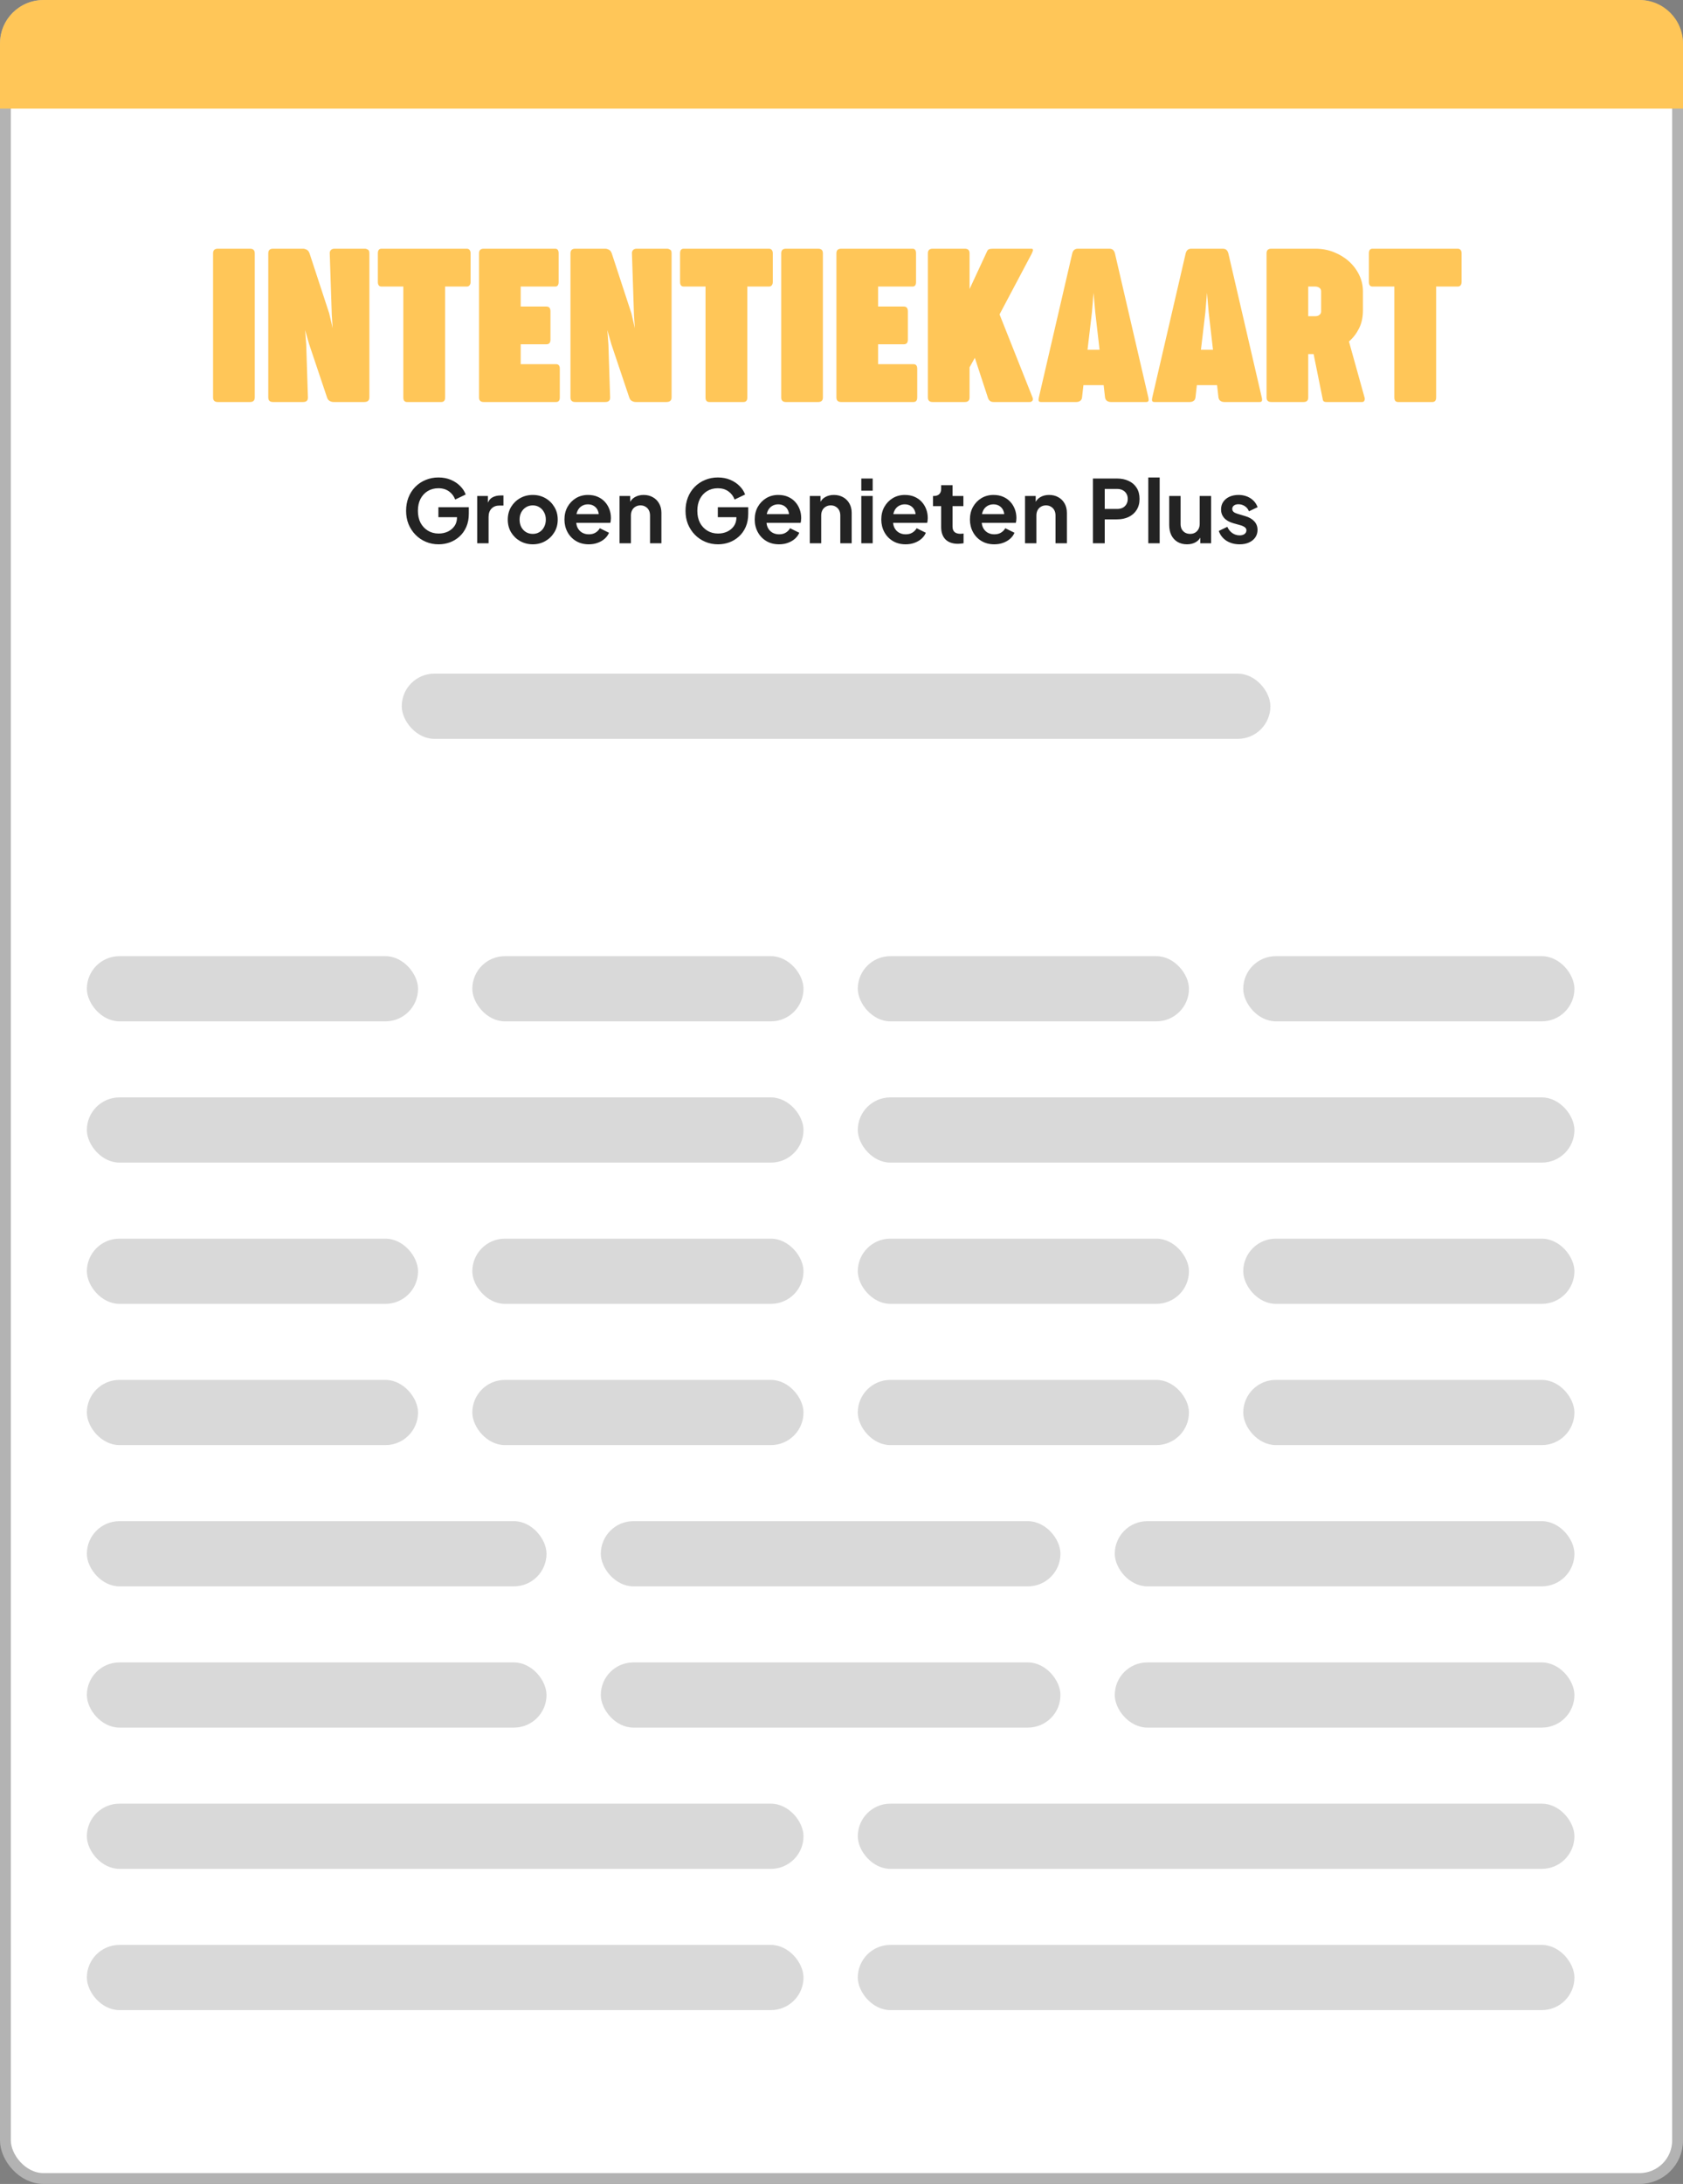 <svg width="155" height="201" viewBox="0 0 155 201" fill="none" xmlns="http://www.w3.org/2000/svg">
<rect x="0" y="0" width="155" height="201" fill="#808080" stroke="none"/>
<rect x="0.5" y="0.5" width="154" height="200" rx="3.5" fill="white" stroke="#B3B3B3"/>
<path d="M0 4C0 1.791 1.791 0 4 0H151C153.209 0 155 1.791 155 4V10H0V4Z" fill="#FFC658"/>
<path d="M40.4 50.096C39.973 50.096 39.579 50.019 39.216 49.864C38.853 49.709 38.536 49.493 38.264 49.216C37.992 48.939 37.779 48.613 37.624 48.24C37.475 47.867 37.4 47.459 37.4 47.016C37.4 46.573 37.472 46.165 37.616 45.792C37.765 45.413 37.973 45.088 38.24 44.816C38.512 44.539 38.829 44.325 39.192 44.176C39.555 44.021 39.949 43.944 40.376 43.944C40.803 43.944 41.184 44.016 41.52 44.16C41.861 44.304 42.149 44.496 42.384 44.736C42.619 44.971 42.787 45.229 42.888 45.512L41.92 45.976C41.808 45.667 41.619 45.416 41.352 45.224C41.085 45.032 40.76 44.936 40.376 44.936C40.003 44.936 39.672 45.024 39.384 45.2C39.101 45.376 38.88 45.619 38.72 45.928C38.565 46.237 38.488 46.6 38.488 47.016C38.488 47.432 38.568 47.797 38.728 48.112C38.893 48.421 39.12 48.664 39.408 48.84C39.696 49.016 40.027 49.104 40.4 49.104C40.704 49.104 40.984 49.045 41.24 48.928C41.496 48.805 41.701 48.635 41.856 48.416C42.011 48.192 42.088 47.928 42.088 47.624V47.168L42.584 47.6H40.376V46.68H43.176V47.28C43.176 47.739 43.099 48.144 42.944 48.496C42.789 48.848 42.579 49.144 42.312 49.384C42.051 49.619 41.755 49.797 41.424 49.92C41.093 50.037 40.752 50.096 40.4 50.096ZM43.949 50V45.648H44.933V46.616L44.853 46.472C44.954 46.147 45.112 45.92 45.325 45.792C45.544 45.664 45.805 45.6 46.109 45.6H46.365V46.528H45.989C45.69 46.528 45.45 46.621 45.269 46.808C45.088 46.989 44.997 47.245 44.997 47.576V50H43.949ZM49.069 50.096C48.642 50.096 48.253 49.997 47.901 49.8C47.554 49.603 47.277 49.333 47.069 48.992C46.867 48.651 46.765 48.261 46.765 47.824C46.765 47.387 46.867 46.997 47.069 46.656C47.277 46.315 47.554 46.045 47.901 45.848C48.248 45.651 48.637 45.552 49.069 45.552C49.496 45.552 49.883 45.651 50.229 45.848C50.576 46.045 50.85 46.315 51.053 46.656C51.261 46.992 51.365 47.381 51.365 47.824C51.365 48.261 51.261 48.651 51.053 48.992C50.845 49.333 50.568 49.603 50.221 49.8C49.874 49.997 49.49 50.096 49.069 50.096ZM49.069 49.136C49.304 49.136 49.509 49.08 49.685 48.968C49.867 48.856 50.008 48.701 50.109 48.504C50.216 48.301 50.269 48.075 50.269 47.824C50.269 47.568 50.216 47.344 50.109 47.152C50.008 46.955 49.867 46.8 49.685 46.688C49.509 46.571 49.304 46.512 49.069 46.512C48.829 46.512 48.618 46.571 48.437 46.688C48.256 46.8 48.112 46.955 48.005 47.152C47.904 47.344 47.853 47.568 47.853 47.824C47.853 48.075 47.904 48.301 48.005 48.504C48.112 48.701 48.256 48.856 48.437 48.968C48.618 49.08 48.829 49.136 49.069 49.136ZM54.224 50.096C53.776 50.096 53.384 49.995 53.048 49.792C52.712 49.589 52.45 49.315 52.264 48.968C52.077 48.621 51.984 48.237 51.984 47.816C51.984 47.379 52.077 46.992 52.264 46.656C52.456 46.315 52.715 46.045 53.04 45.848C53.37 45.651 53.739 45.552 54.144 45.552C54.485 45.552 54.784 45.608 55.04 45.72C55.301 45.832 55.523 45.987 55.704 46.184C55.885 46.381 56.024 46.608 56.12 46.864C56.216 47.115 56.264 47.387 56.264 47.68C56.264 47.755 56.258 47.832 56.248 47.912C56.242 47.992 56.229 48.061 56.208 48.12H52.848V47.32H55.616L55.12 47.696C55.168 47.451 55.154 47.232 55.08 47.04C55.011 46.848 54.893 46.696 54.728 46.584C54.568 46.472 54.373 46.416 54.144 46.416C53.925 46.416 53.73 46.472 53.56 46.584C53.389 46.691 53.258 46.851 53.168 47.064C53.083 47.272 53.05 47.525 53.072 47.824C53.05 48.091 53.085 48.328 53.176 48.536C53.272 48.739 53.41 48.896 53.592 49.008C53.779 49.12 53.992 49.176 54.232 49.176C54.472 49.176 54.675 49.125 54.84 49.024C55.011 48.923 55.144 48.787 55.24 48.616L56.088 49.032C56.002 49.24 55.869 49.424 55.688 49.584C55.507 49.744 55.291 49.869 55.04 49.96C54.794 50.051 54.523 50.096 54.224 50.096ZM57.058 50V45.648H58.042V46.504L57.962 46.352C58.064 46.091 58.229 45.893 58.458 45.76C58.693 45.621 58.965 45.552 59.274 45.552C59.594 45.552 59.877 45.621 60.122 45.76C60.373 45.899 60.568 46.093 60.706 46.344C60.845 46.589 60.914 46.875 60.914 47.2V50H59.866V47.448C59.866 47.256 59.829 47.091 59.754 46.952C59.68 46.813 59.576 46.707 59.442 46.632C59.314 46.552 59.162 46.512 58.986 46.512C58.816 46.512 58.664 46.552 58.53 46.632C58.397 46.707 58.293 46.813 58.218 46.952C58.144 47.091 58.106 47.256 58.106 47.448V50H57.058ZM66.134 50.096C65.708 50.096 65.313 50.019 64.95 49.864C64.588 49.709 64.27 49.493 63.998 49.216C63.726 48.939 63.513 48.613 63.358 48.24C63.209 47.867 63.134 47.459 63.134 47.016C63.134 46.573 63.206 46.165 63.35 45.792C63.5 45.413 63.708 45.088 63.974 44.816C64.246 44.539 64.564 44.325 64.926 44.176C65.289 44.021 65.684 43.944 66.11 43.944C66.537 43.944 66.918 44.016 67.254 44.16C67.596 44.304 67.884 44.496 68.118 44.736C68.353 44.971 68.521 45.229 68.622 45.512L67.654 45.976C67.542 45.667 67.353 45.416 67.086 45.224C66.82 45.032 66.494 44.936 66.11 44.936C65.737 44.936 65.406 45.024 65.118 45.2C64.836 45.376 64.614 45.619 64.454 45.928C64.3 46.237 64.222 46.6 64.222 47.016C64.222 47.432 64.302 47.797 64.462 48.112C64.628 48.421 64.854 48.664 65.142 48.84C65.43 49.016 65.761 49.104 66.134 49.104C66.438 49.104 66.718 49.045 66.974 48.928C67.23 48.805 67.436 48.635 67.59 48.416C67.745 48.192 67.822 47.928 67.822 47.624V47.168L68.318 47.6H66.11V46.68H68.91V47.28C68.91 47.739 68.833 48.144 68.678 48.496C68.524 48.848 68.313 49.144 68.046 49.384C67.785 49.619 67.489 49.797 67.158 49.92C66.828 50.037 66.486 50.096 66.134 50.096ZM71.747 50.096C71.299 50.096 70.907 49.995 70.571 49.792C70.235 49.589 69.974 49.315 69.787 48.968C69.601 48.621 69.507 48.237 69.507 47.816C69.507 47.379 69.601 46.992 69.787 46.656C69.979 46.315 70.238 46.045 70.563 45.848C70.894 45.651 71.262 45.552 71.667 45.552C72.009 45.552 72.307 45.608 72.563 45.72C72.825 45.832 73.046 45.987 73.227 46.184C73.409 46.381 73.547 46.608 73.643 46.864C73.739 47.115 73.787 47.387 73.787 47.68C73.787 47.755 73.782 47.832 73.771 47.912C73.766 47.992 73.753 48.061 73.731 48.12H70.371V47.32H73.139L72.643 47.696C72.691 47.451 72.678 47.232 72.603 47.04C72.534 46.848 72.417 46.696 72.251 46.584C72.091 46.472 71.897 46.416 71.667 46.416C71.449 46.416 71.254 46.472 71.083 46.584C70.913 46.691 70.782 46.851 70.691 47.064C70.606 47.272 70.574 47.525 70.595 47.824C70.574 48.091 70.609 48.328 70.699 48.536C70.795 48.739 70.934 48.896 71.115 49.008C71.302 49.12 71.515 49.176 71.755 49.176C71.995 49.176 72.198 49.125 72.363 49.024C72.534 48.923 72.667 48.787 72.763 48.616L73.611 49.032C73.526 49.24 73.393 49.424 73.211 49.584C73.03 49.744 72.814 49.869 72.563 49.96C72.318 50.051 72.046 50.096 71.747 50.096ZM74.582 50V45.648H75.566V46.504L75.486 46.352C75.587 46.091 75.752 45.893 75.982 45.76C76.216 45.621 76.488 45.552 76.798 45.552C77.118 45.552 77.4 45.621 77.646 45.76C77.896 45.899 78.091 46.093 78.23 46.344C78.368 46.589 78.438 46.875 78.438 47.2V50H77.39V47.448C77.39 47.256 77.352 47.091 77.278 46.952C77.203 46.813 77.099 46.707 76.966 46.632C76.838 46.552 76.686 46.512 76.51 46.512C76.339 46.512 76.187 46.552 76.054 46.632C75.92 46.707 75.816 46.813 75.742 46.952C75.667 47.091 75.63 47.256 75.63 47.448V50H74.582ZM79.324 50V45.648H80.372V50H79.324ZM79.324 45.16V44.04H80.372V45.16H79.324ZM83.404 50.096C82.956 50.096 82.564 49.995 82.228 49.792C81.892 49.589 81.63 49.315 81.444 48.968C81.257 48.621 81.164 48.237 81.164 47.816C81.164 47.379 81.257 46.992 81.444 46.656C81.636 46.315 81.894 46.045 82.22 45.848C82.55 45.651 82.918 45.552 83.324 45.552C83.665 45.552 83.964 45.608 84.22 45.72C84.481 45.832 84.702 45.987 84.884 46.184C85.065 46.381 85.204 46.608 85.3 46.864C85.396 47.115 85.444 47.387 85.444 47.68C85.444 47.755 85.438 47.832 85.428 47.912C85.422 47.992 85.409 48.061 85.388 48.12H82.028V47.32H84.796L84.3 47.696C84.348 47.451 84.334 47.232 84.26 47.04C84.19 46.848 84.073 46.696 83.908 46.584C83.748 46.472 83.553 46.416 83.324 46.416C83.105 46.416 82.91 46.472 82.74 46.584C82.569 46.691 82.438 46.851 82.348 47.064C82.262 47.272 82.23 47.525 82.252 47.824C82.23 48.091 82.265 48.328 82.356 48.536C82.452 48.739 82.59 48.896 82.772 49.008C82.958 49.12 83.172 49.176 83.412 49.176C83.652 49.176 83.854 49.125 84.02 49.024C84.19 48.923 84.324 48.787 84.42 48.616L85.268 49.032C85.182 49.24 85.049 49.424 84.868 49.584C84.686 49.744 84.47 49.869 84.22 49.96C83.974 50.051 83.702 50.096 83.404 50.096ZM88.222 50.048C87.731 50.048 87.35 49.915 87.078 49.648C86.811 49.376 86.678 48.995 86.678 48.504V46.584H85.926V45.648H86.006C86.219 45.648 86.385 45.592 86.502 45.48C86.619 45.368 86.678 45.205 86.678 44.992V44.656H87.726V45.648H88.726V46.584H87.726V48.448C87.726 48.592 87.75 48.715 87.798 48.816C87.851 48.917 87.931 48.995 88.038 49.048C88.15 49.101 88.291 49.128 88.462 49.128C88.499 49.128 88.542 49.125 88.59 49.12C88.643 49.115 88.694 49.109 88.742 49.104V50C88.667 50.011 88.582 50.021 88.486 50.032C88.39 50.043 88.302 50.048 88.222 50.048ZM91.568 50.096C91.12 50.096 90.728 49.995 90.392 49.792C90.056 49.589 89.794 49.315 89.608 48.968C89.421 48.621 89.328 48.237 89.328 47.816C89.328 47.379 89.421 46.992 89.608 46.656C89.8 46.315 90.058 46.045 90.384 45.848C90.714 45.651 91.082 45.552 91.488 45.552C91.829 45.552 92.128 45.608 92.384 45.72C92.645 45.832 92.866 45.987 93.048 46.184C93.229 46.381 93.368 46.608 93.464 46.864C93.56 47.115 93.608 47.387 93.608 47.68C93.608 47.755 93.602 47.832 93.592 47.912C93.586 47.992 93.573 48.061 93.552 48.12H90.192V47.32H92.96L92.464 47.696C92.512 47.451 92.498 47.232 92.424 47.04C92.354 46.848 92.237 46.696 92.072 46.584C91.912 46.472 91.717 46.416 91.488 46.416C91.269 46.416 91.074 46.472 90.904 46.584C90.733 46.691 90.602 46.851 90.512 47.064C90.426 47.272 90.394 47.525 90.416 47.824C90.394 48.091 90.429 48.328 90.52 48.536C90.616 48.739 90.754 48.896 90.936 49.008C91.122 49.12 91.336 49.176 91.576 49.176C91.816 49.176 92.018 49.125 92.184 49.024C92.354 48.923 92.488 48.787 92.584 48.616L93.432 49.032C93.346 49.24 93.213 49.424 93.032 49.584C92.85 49.744 92.634 49.869 92.384 49.96C92.138 50.051 91.866 50.096 91.568 50.096ZM94.402 50V45.648H95.386V46.504L95.306 46.352C95.407 46.091 95.573 45.893 95.802 45.76C96.037 45.621 96.309 45.552 96.618 45.552C96.938 45.552 97.221 45.621 97.466 45.76C97.717 45.899 97.911 46.093 98.05 46.344C98.189 46.589 98.258 46.875 98.258 47.2V50H97.21V47.448C97.21 47.256 97.173 47.091 97.098 46.952C97.023 46.813 96.919 46.707 96.786 46.632C96.658 46.552 96.506 46.512 96.33 46.512C96.159 46.512 96.007 46.552 95.874 46.632C95.741 46.707 95.637 46.813 95.562 46.952C95.487 47.091 95.45 47.256 95.45 47.448V50H94.402ZM100.654 50V44.04H102.878C103.283 44.04 103.641 44.115 103.95 44.264C104.265 44.408 104.51 44.621 104.686 44.904C104.862 45.181 104.95 45.52 104.95 45.92C104.95 46.315 104.859 46.653 104.678 46.936C104.502 47.213 104.259 47.427 103.95 47.576C103.641 47.725 103.283 47.8 102.878 47.8H101.742V50H100.654ZM101.742 46.84H102.894C103.091 46.84 103.262 46.803 103.406 46.728C103.55 46.648 103.662 46.539 103.742 46.4C103.822 46.261 103.862 46.101 103.862 45.92C103.862 45.733 103.822 45.573 103.742 45.44C103.662 45.301 103.55 45.195 103.406 45.12C103.262 45.04 103.091 45 102.894 45H101.742V46.84ZM105.754 50V43.944H106.802V50H105.754ZM109.321 50.096C108.985 50.096 108.692 50.021 108.441 49.872C108.196 49.723 108.007 49.515 107.873 49.248C107.745 48.981 107.681 48.669 107.681 48.312V45.648H108.729V48.224C108.729 48.405 108.764 48.565 108.833 48.704C108.908 48.837 109.012 48.944 109.145 49.024C109.284 49.099 109.439 49.136 109.609 49.136C109.78 49.136 109.932 49.099 110.065 49.024C110.199 48.944 110.303 48.835 110.377 48.696C110.452 48.557 110.489 48.392 110.489 48.2V45.648H111.537V50H110.545V49.144L110.633 49.296C110.532 49.563 110.364 49.763 110.129 49.896C109.9 50.029 109.631 50.096 109.321 50.096ZM114.167 50.096C113.703 50.096 113.298 49.987 112.951 49.768C112.61 49.544 112.375 49.243 112.247 48.864L113.031 48.488C113.143 48.733 113.298 48.925 113.495 49.064C113.698 49.203 113.922 49.272 114.167 49.272C114.359 49.272 114.511 49.229 114.623 49.144C114.735 49.059 114.791 48.947 114.791 48.808C114.791 48.723 114.767 48.653 114.719 48.6C114.677 48.541 114.615 48.493 114.535 48.456C114.461 48.413 114.378 48.379 114.287 48.352L113.575 48.152C113.207 48.045 112.927 47.883 112.735 47.664C112.549 47.445 112.455 47.187 112.455 46.888C112.455 46.621 112.522 46.389 112.655 46.192C112.794 45.989 112.983 45.832 113.223 45.72C113.469 45.608 113.749 45.552 114.063 45.552C114.474 45.552 114.837 45.651 115.151 45.848C115.466 46.045 115.69 46.323 115.823 46.68L115.023 47.056C114.949 46.859 114.823 46.701 114.647 46.584C114.471 46.467 114.274 46.408 114.055 46.408C113.879 46.408 113.741 46.448 113.639 46.528C113.538 46.608 113.487 46.712 113.487 46.84C113.487 46.92 113.509 46.989 113.551 47.048C113.594 47.107 113.653 47.155 113.727 47.192C113.807 47.229 113.898 47.264 113.999 47.296L114.695 47.504C115.053 47.611 115.327 47.771 115.519 47.984C115.717 48.197 115.815 48.459 115.815 48.768C115.815 49.029 115.746 49.261 115.607 49.464C115.469 49.661 115.277 49.816 115.031 49.928C114.786 50.04 114.498 50.096 114.167 50.096Z" fill="#232323"/>
<path d="M19.623 23.314C19.623 23.03 19.769 22.889 20.059 22.889H23.028C23.318 22.889 23.463 23.03 23.463 23.314V36.584C23.463 36.861 23.318 37 23.028 37H20.059C19.769 37 19.623 36.861 19.623 36.584V23.314ZM24.707 23.314C24.707 23.03 24.853 22.889 25.143 22.889H27.914C27.98 22.889 28.039 22.898 28.092 22.918C28.296 22.971 28.435 23.103 28.507 23.314L30.318 28.836L30.635 30.202L30.556 28.984L30.368 23.314C30.361 23.202 30.394 23.103 30.467 23.017C30.546 22.931 30.658 22.889 30.803 22.889H33.604C33.69 22.889 33.779 22.915 33.871 22.968C33.97 23.014 34.019 23.123 34.019 23.294V36.584C34.019 36.861 33.858 37 33.535 37H30.734C30.595 37 30.47 36.967 30.358 36.901C30.246 36.835 30.167 36.73 30.12 36.584L28.478 31.696L28.102 30.38L28.201 31.706L28.359 36.584C28.366 36.861 28.217 37 27.914 37H25.143C24.853 37 24.707 36.861 24.707 36.584V23.314ZM34.8 23.314C34.8 23.03 34.912 22.889 35.136 22.889H42.984C43.096 22.889 43.182 22.925 43.241 22.997C43.307 23.07 43.34 23.175 43.34 23.314V25.946C43.34 26.085 43.307 26.191 43.241 26.263C43.182 26.336 43.096 26.372 42.984 26.372H40.995V36.584C40.995 36.861 40.876 37 40.639 37H37.492C37.261 37 37.145 36.861 37.145 36.584V26.372H35.136C34.912 26.372 34.8 26.23 34.8 25.946V23.314ZM44.116 23.314C44.116 23.03 44.261 22.889 44.551 22.889H51.132C51.343 22.889 51.448 23.03 51.448 23.314V25.956C51.448 26.233 51.343 26.372 51.132 26.372H47.955V28.212H50.32C50.571 28.212 50.696 28.358 50.696 28.648V31.27C50.696 31.547 50.571 31.686 50.32 31.686H47.955V33.517H51.211C51.442 33.517 51.557 33.655 51.557 33.932V36.584C51.557 36.861 51.442 37 51.211 37H44.551C44.261 37 44.116 36.861 44.116 36.584V23.314ZM52.539 23.314C52.539 23.03 52.685 22.889 52.975 22.889H55.746C55.812 22.889 55.871 22.898 55.924 22.918C56.128 22.971 56.267 23.103 56.34 23.314L58.15 28.836L58.467 30.202L58.388 28.984L58.2 23.314C58.193 23.202 58.226 23.103 58.299 23.017C58.378 22.931 58.49 22.889 58.635 22.889H61.436C61.522 22.889 61.611 22.915 61.703 22.968C61.802 23.014 61.851 23.123 61.851 23.294V36.584C61.851 36.861 61.69 37 61.367 37H58.566C58.428 37 58.302 36.967 58.19 36.901C58.078 36.835 57.999 36.73 57.953 36.584L56.31 31.696L55.934 30.38L56.033 31.706L56.191 36.584C56.198 36.861 56.049 37 55.746 37H52.975C52.685 37 52.539 36.861 52.539 36.584V23.314ZM62.632 23.314C62.632 23.03 62.744 22.889 62.968 22.889H70.816C70.928 22.889 71.014 22.925 71.073 22.997C71.139 23.07 71.172 23.175 71.172 23.314V25.946C71.172 26.085 71.139 26.191 71.073 26.263C71.014 26.336 70.928 26.372 70.816 26.372H68.827V36.584C68.827 36.861 68.708 37 68.471 37H65.324C65.093 37 64.977 36.861 64.977 36.584V26.372H62.968C62.744 26.372 62.632 26.23 62.632 25.946V23.314ZM71.948 23.314C71.948 23.03 72.093 22.889 72.383 22.889H75.352C75.642 22.889 75.787 23.03 75.787 23.314V36.584C75.787 36.861 75.642 37 75.352 37H72.383C72.093 37 71.948 36.861 71.948 36.584V23.314ZM77.032 23.314C77.032 23.03 77.177 22.889 77.467 22.889H84.048C84.259 22.889 84.365 23.03 84.365 23.314V25.956C84.365 26.233 84.259 26.372 84.048 26.372H80.871V28.212H83.236C83.487 28.212 83.612 28.358 83.612 28.648V31.27C83.612 31.547 83.487 31.686 83.236 31.686H80.871V33.517H84.127C84.358 33.517 84.473 33.655 84.473 33.932V36.584C84.473 36.861 84.358 37 84.127 37H77.467C77.177 37 77.032 36.861 77.032 36.584V23.314ZM92.056 28.935L95.084 36.555C95.144 36.693 95.144 36.802 95.084 36.881C95.025 36.96 94.942 37 94.837 37H91.502C91.231 37 91.056 36.861 90.977 36.584L89.78 32.933L89.295 33.804V36.584C89.295 36.861 89.15 37 88.86 37H85.891C85.601 37 85.456 36.861 85.456 36.584V23.314C85.456 23.03 85.601 22.889 85.891 22.889H88.86C89.15 22.889 89.295 23.03 89.295 23.314V26.599L90.868 23.215C90.934 23.05 91.014 22.954 91.106 22.928C91.198 22.902 91.327 22.889 91.492 22.889H94.995C95.054 22.889 95.094 22.905 95.114 22.938C95.134 22.964 95.14 23.001 95.134 23.047C95.127 23.087 95.111 23.133 95.084 23.185C95.064 23.238 95.044 23.288 95.025 23.334L92.056 28.935ZM105.759 36.584C105.792 36.723 105.796 36.828 105.769 36.901C105.743 36.967 105.673 37 105.561 37H102.315C102.177 37 102.058 36.967 101.959 36.901C101.86 36.835 101.798 36.73 101.771 36.584L101.643 35.446H99.782L99.653 36.584C99.634 36.73 99.574 36.835 99.475 36.901C99.376 36.967 99.258 37 99.119 37H95.873C95.761 37 95.692 36.967 95.665 36.901C95.639 36.828 95.642 36.723 95.675 36.584L98.753 23.314C98.826 23.03 98.997 22.889 99.268 22.889H102.157C102.309 22.889 102.424 22.925 102.504 22.997C102.583 23.07 102.642 23.175 102.682 23.314L105.759 36.584ZM100.158 32.191H101.267L100.871 28.747L100.712 26.946L100.564 28.747L100.158 32.191ZM116.206 36.584C116.239 36.723 116.242 36.828 116.215 36.901C116.189 36.967 116.12 37 116.008 37H112.762C112.623 37 112.504 36.967 112.406 36.901C112.307 36.835 112.244 36.73 112.218 36.584L112.089 35.446H110.228L110.1 36.584C110.08 36.73 110.021 36.835 109.922 36.901C109.823 36.967 109.704 37 109.565 37H106.32C106.207 37 106.138 36.967 106.112 36.901C106.085 36.828 106.089 36.723 106.122 36.584L109.199 23.314C109.272 23.03 109.443 22.889 109.714 22.889H112.603C112.755 22.889 112.871 22.925 112.95 22.997C113.029 23.07 113.088 23.175 113.128 23.314L116.206 36.584ZM110.604 32.191H111.713L111.317 28.747L111.159 26.946L111.01 28.747L110.604 32.191ZM116.646 23.314C116.646 23.03 116.791 22.889 117.081 22.889H121.139C121.746 22.889 122.313 22.994 122.841 23.205C123.375 23.416 123.84 23.7 124.236 24.056C124.632 24.413 124.945 24.828 125.176 25.303C125.407 25.778 125.522 26.283 125.522 26.817V28.559C125.522 29.205 125.4 29.766 125.156 30.241C124.919 30.709 124.612 31.105 124.236 31.429L125.671 36.584C125.704 36.677 125.701 36.769 125.661 36.861C125.628 36.954 125.555 37 125.443 37H122.178C122.039 37 121.943 36.974 121.891 36.921C121.845 36.868 121.812 36.763 121.792 36.604L120.98 32.587H120.485V36.584C120.485 36.861 120.344 37 120.06 37H117.081C116.791 37 116.646 36.861 116.646 36.584V23.314ZM120.485 26.372V29.103H121.139C121.29 29.103 121.416 29.064 121.515 28.984C121.62 28.905 121.673 28.8 121.673 28.668V26.817C121.673 26.666 121.617 26.553 121.505 26.481C121.393 26.408 121.267 26.372 121.129 26.372H120.485ZM126.07 23.314C126.07 23.03 126.183 22.889 126.407 22.889H134.254C134.366 22.889 134.452 22.925 134.512 22.997C134.578 23.07 134.611 23.175 134.611 23.314V25.946C134.611 26.085 134.578 26.191 134.512 26.263C134.452 26.336 134.366 26.372 134.254 26.372H132.265V36.584C132.265 36.861 132.146 37 131.909 37H128.762C128.531 37 128.416 36.861 128.416 36.584V26.372H126.407C126.183 26.372 126.07 26.23 126.07 25.946V23.314Z" fill="#FFC658"/>
<rect x="37" y="62" width="80" height="6" rx="3" fill="#D9D9D9"/>
<rect x="8" y="88" width="30.5" height="6" rx="3" fill="#D9D9D9"/>
<rect x="43.5" y="88" width="30.5" height="6" rx="3" fill="#D9D9D9"/>
<rect x="79" y="88" width="30.5" height="6" rx="3" fill="#D9D9D9"/>
<rect x="114.5" y="88" width="30.5" height="6" rx="3" fill="#D9D9D9"/>
<rect x="8" y="101" width="66" height="6" rx="3" fill="#D9D9D9"/>
<rect x="79" y="101" width="66" height="6" rx="3" fill="#D9D9D9"/>
<rect x="8" y="114" width="30.5" height="6" rx="3" fill="#D9D9D9"/>
<rect x="43.5" y="114" width="30.5" height="6" rx="3" fill="#D9D9D9"/>
<rect x="79" y="114" width="30.5" height="6" rx="3" fill="#D9D9D9"/>
<rect x="114.5" y="114" width="30.5" height="6" rx="3" fill="#D9D9D9"/>
<rect x="8" y="127" width="30.5" height="6" rx="3" fill="#D9D9D9"/>
<rect x="43.5" y="127" width="30.5" height="6" rx="3" fill="#D9D9D9"/>
<rect x="79" y="127" width="30.5" height="6" rx="3" fill="#D9D9D9"/>
<rect x="114.5" y="127" width="30.5" height="6" rx="3" fill="#D9D9D9"/>
<rect x="8" y="140" width="42.333" height="6" rx="3" fill="#D9D9D9"/>
<rect x="55.333" y="140" width="42.333" height="6" rx="3" fill="#D9D9D9"/>
<rect x="102.667" y="140" width="42.333" height="6" rx="3" fill="#D9D9D9"/>
<rect x="8" y="153" width="42.333" height="6" rx="3" fill="#D9D9D9"/>
<rect x="55.333" y="153" width="42.333" height="6" rx="3" fill="#D9D9D9"/>
<rect x="102.667" y="153" width="42.333" height="6" rx="3" fill="#D9D9D9"/>
<rect x="8" y="166" width="66" height="6" rx="3" fill="#D9D9D9"/>
<rect x="79" y="166" width="66" height="6" rx="3" fill="#D9D9D9"/>
<rect x="8" y="179" width="66" height="6" rx="3" fill="#D9D9D9"/>
<rect x="79" y="179" width="66" height="6" rx="3" fill="#D9D9D9"/>
</svg>
